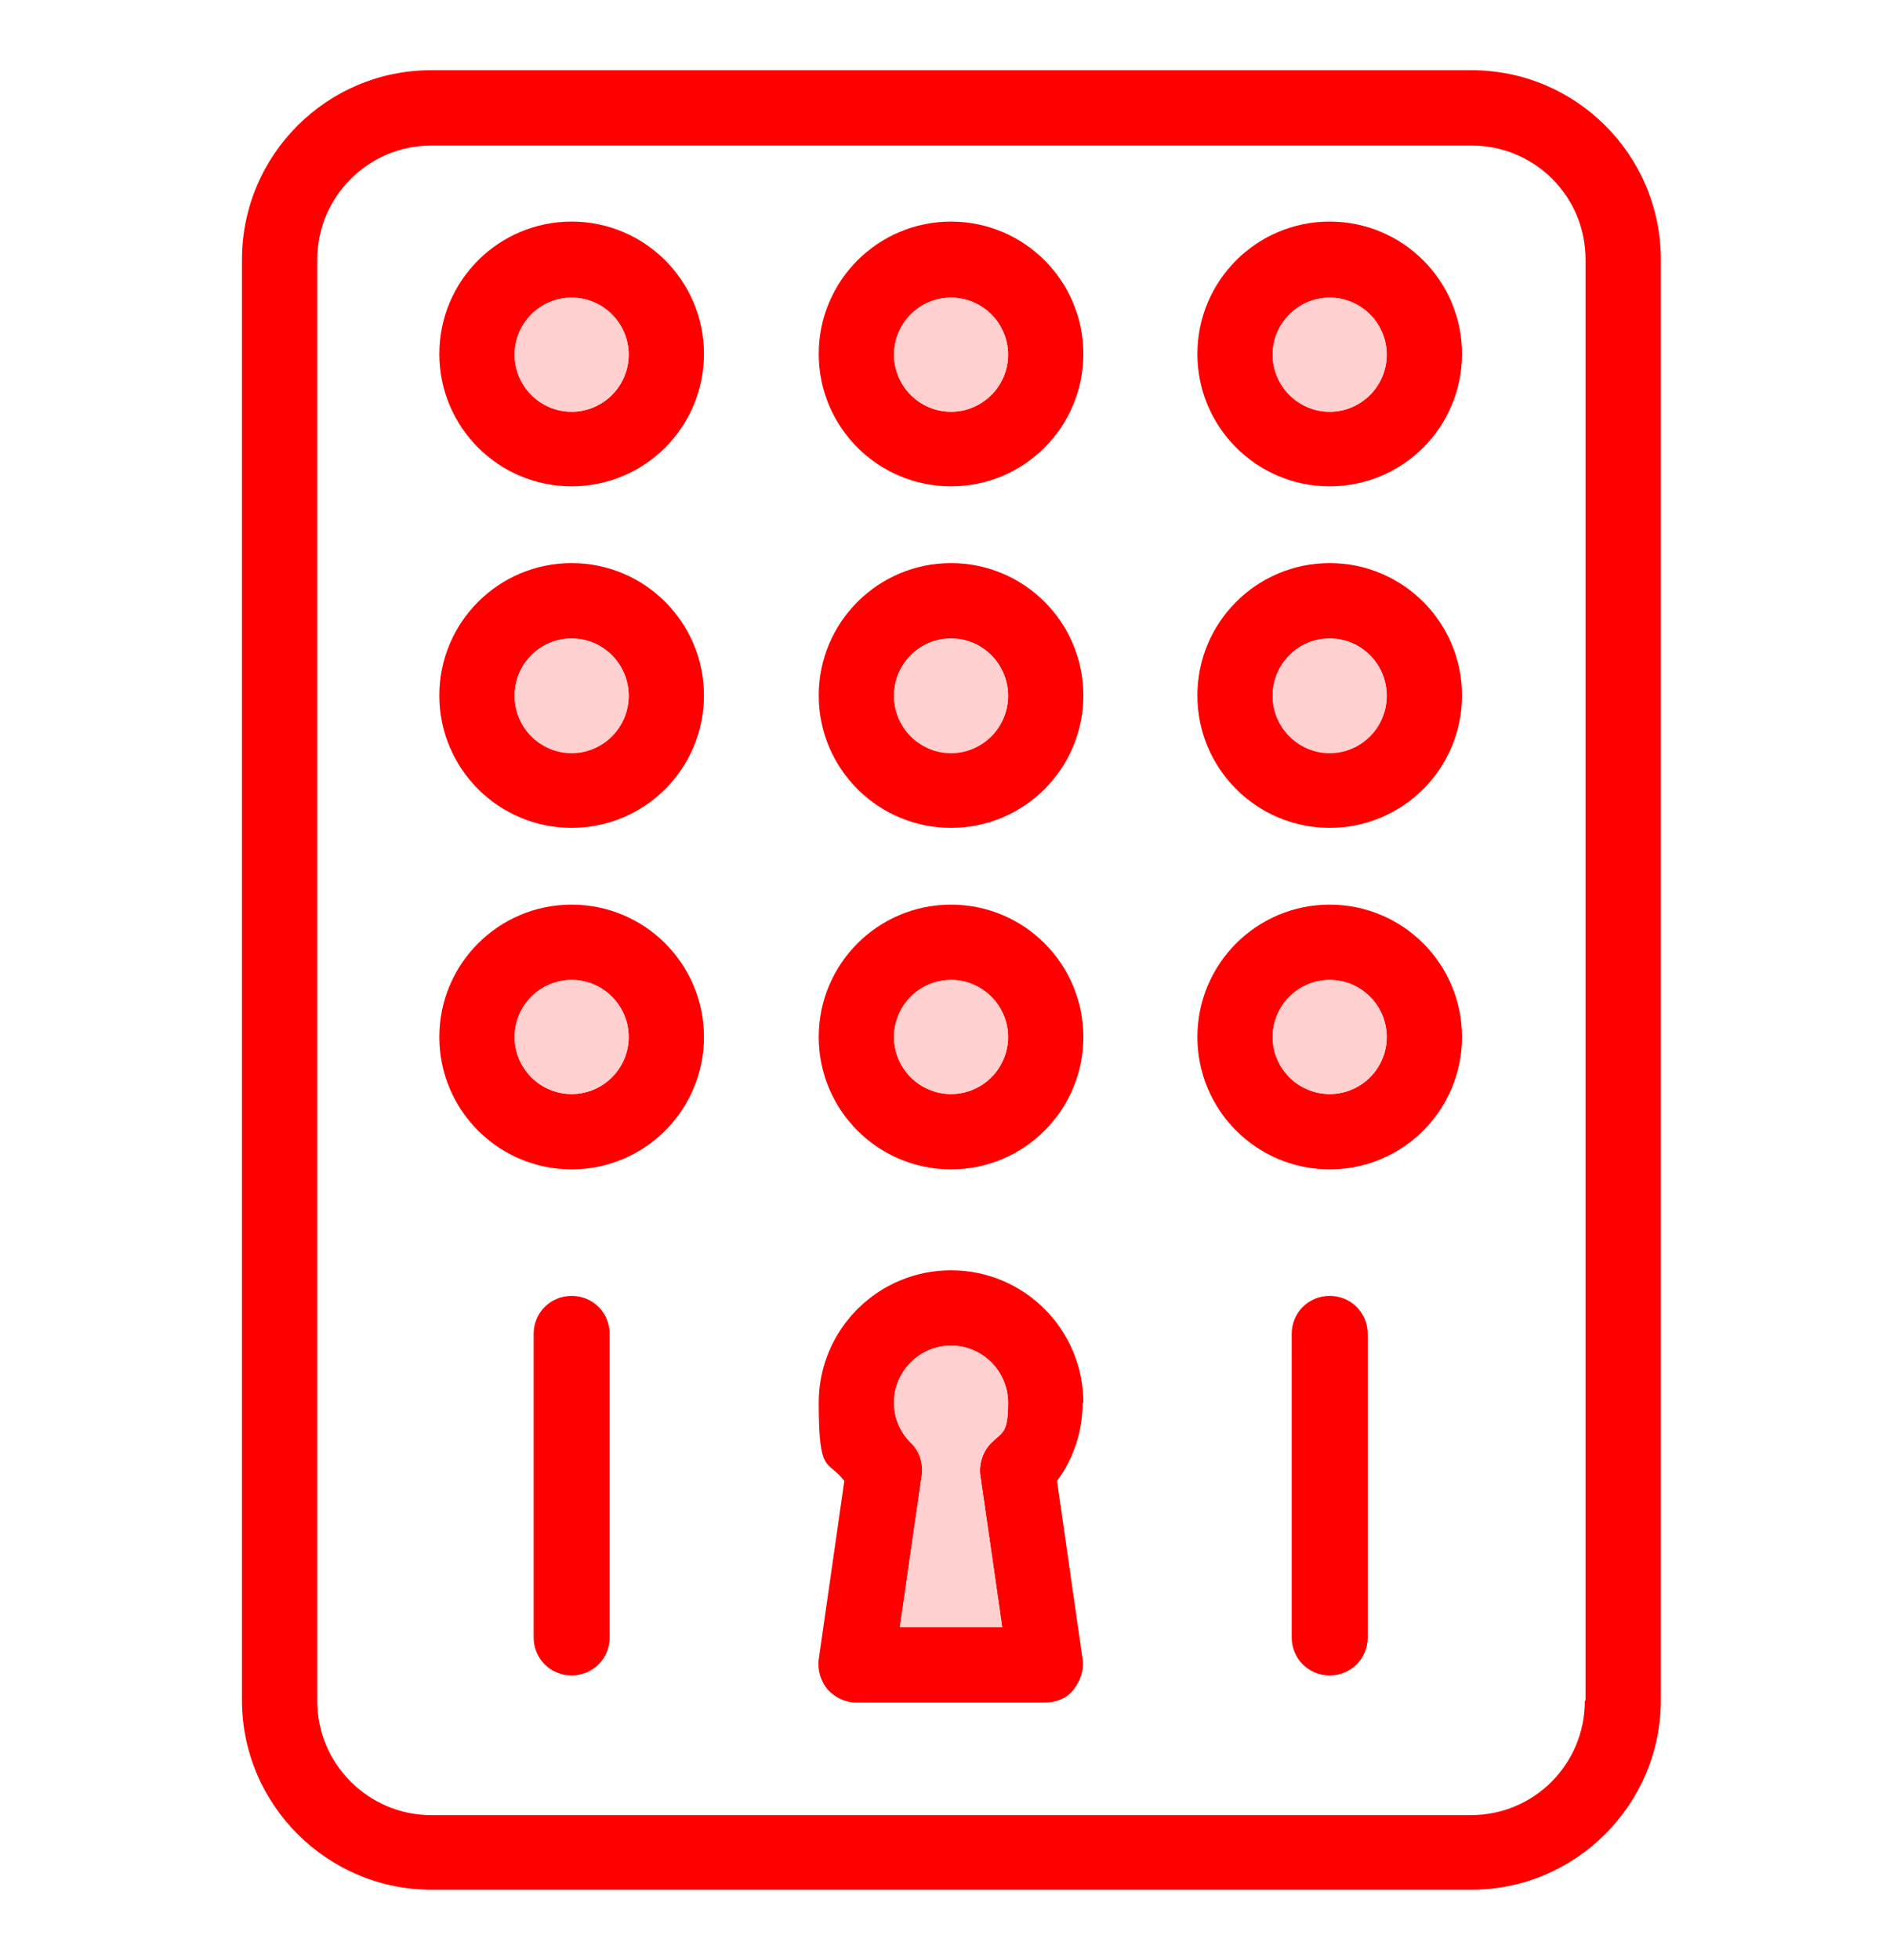 <svg xmlns="http://www.w3.org/2000/svg" viewBox="0 0 258 268"><defs><style>      .cls-1 {        fill: #ffd0d0;      }      .cls-2 {        fill: red;      }    </style></defs><g><g id="Layer_1"><g><path class="cls-2" d="M201.2,9.6H59c-14.3,0-25.9,11.6-25.9,25.9v197c0,14.3,11.7,25.9,25.9,25.9h142.3c14.3,0,25.9-11.7,25.9-25.9V35.5c0-14.3-11.6-25.9-25.9-25.9ZM216.8,232.6c0,8.6-6.9,15.6-15.6,15.6H59c-8.6,0-15.6-7-15.6-15.6V35.5c0-8.6,7-15.6,15.6-15.6h142.3c8.6,0,15.6,6.9,15.6,15.6v197Z"></path><g><g><path class="cls-2" d="M78.2,30.3c-10,0-18.1,8.1-18.1,18.1s8.1,18.1,18.1,18.1,18.1-8.1,18.1-18.1-8.1-18.1-18.1-18.1ZM78.2,56.3c-4.3,0-7.8-3.5-7.8-7.8s3.5-7.8,7.8-7.8,7.8,3.5,7.8,7.8-3.5,7.8-7.8,7.8Z"></path><path class="cls-1" d="M86,48.5c0,4.3-3.5,7.8-7.8,7.8s-7.8-3.5-7.8-7.8,3.5-7.8,7.8-7.8,7.8,3.5,7.8,7.8Z"></path></g><g><path class="cls-2" d="M130.1,30.3c-10,0-18.1,8.1-18.1,18.1s8.1,18.1,18.1,18.1,18.1-8.1,18.1-18.1-8.1-18.1-18.1-18.1ZM130.1,56.3c-4.3,0-7.8-3.5-7.8-7.8s3.5-7.8,7.8-7.8,7.8,3.5,7.8,7.8-3.5,7.8-7.8,7.8Z"></path><path class="cls-1" d="M137.9,48.5c0,4.3-3.5,7.8-7.8,7.8s-7.8-3.5-7.8-7.8,3.5-7.8,7.8-7.8,7.8,3.5,7.8,7.8Z"></path></g><g><path class="cls-2" d="M181.9,30.3c-10,0-18.1,8.1-18.1,18.1s8.1,18.1,18.1,18.1,18.1-8.1,18.1-18.1-8.1-18.1-18.1-18.1ZM181.9,56.3c-4.3,0-7.8-3.5-7.8-7.8s3.5-7.8,7.8-7.8,7.8,3.5,7.8,7.8-3.5,7.8-7.8,7.8Z"></path><path class="cls-1" d="M189.7,48.5c0,4.3-3.5,7.8-7.8,7.8s-7.8-3.5-7.8-7.8,3.5-7.8,7.8-7.8,7.8,3.5,7.8,7.8Z"></path></g></g><g><g><path class="cls-2" d="M78.2,77c-10,0-18.1,8.1-18.1,18.1s8.1,18.1,18.1,18.1,18.1-8.1,18.1-18.1-8.1-18.1-18.1-18.1ZM78.2,102.9c-4.3,0-7.8-3.5-7.8-7.8s3.5-7.8,7.8-7.8,7.8,3.5,7.8,7.8-3.5,7.8-7.8,7.8Z"></path><path class="cls-1" d="M86,95.2c0,4.3-3.5,7.8-7.8,7.8s-7.8-3.5-7.8-7.8,3.5-7.8,7.8-7.8,7.8,3.5,7.8,7.8Z"></path></g><g><path class="cls-2" d="M130.1,77c-10,0-18.1,8.1-18.1,18.1s8.1,18.1,18.1,18.1,18.1-8.1,18.1-18.1-8.1-18.1-18.1-18.1ZM130.1,102.9c-4.3,0-7.8-3.5-7.8-7.8s3.5-7.8,7.8-7.8,7.8,3.5,7.8,7.8-3.5,7.8-7.8,7.8Z"></path><path class="cls-1" d="M137.9,95.2c0,4.3-3.5,7.8-7.8,7.8s-7.8-3.5-7.8-7.8,3.5-7.8,7.8-7.8,7.8,3.5,7.8,7.8Z"></path></g><g><path class="cls-2" d="M181.9,77c-10,0-18.1,8.1-18.1,18.1s8.1,18.1,18.1,18.1,18.1-8.1,18.1-18.1-8.1-18.1-18.1-18.1ZM181.9,102.9c-4.3,0-7.8-3.5-7.8-7.8s3.5-7.8,7.8-7.8,7.8,3.5,7.8,7.8-3.5,7.8-7.8,7.8Z"></path><path class="cls-1" d="M189.7,95.2c0,4.3-3.5,7.8-7.8,7.8s-7.8-3.5-7.8-7.8,3.5-7.8,7.8-7.8,7.8,3.5,7.8,7.8Z"></path></g></g><g><path class="cls-2" d="M78.2,123.7c-10,0-18.1,8.1-18.1,18.1s8.1,18.1,18.1,18.1,18.1-8.1,18.1-18.1-8.1-18.1-18.1-18.1ZM78.2,149.6c-4.3,0-7.8-3.5-7.8-7.8s3.5-7.8,7.8-7.8,7.8,3.5,7.8,7.8-3.5,7.8-7.8,7.8Z"></path><path class="cls-1" d="M86,141.8c0,4.3-3.5,7.8-7.8,7.8s-7.8-3.5-7.8-7.8,3.5-7.8,7.8-7.8,7.8,3.5,7.8,7.8Z"></path></g><g><path class="cls-2" d="M130.1,123.7c-10,0-18.1,8.1-18.1,18.1s8.1,18.1,18.1,18.1,18.1-8.1,18.1-18.1-8.1-18.1-18.1-18.1ZM130.1,149.6c-4.3,0-7.8-3.5-7.8-7.8s3.5-7.8,7.8-7.8,7.8,3.5,7.8,7.8-3.5,7.8-7.8,7.8Z"></path><path class="cls-1" d="M137.9,141.8c0,4.3-3.5,7.8-7.8,7.8s-7.8-3.5-7.8-7.8,3.5-7.8,7.8-7.8,7.8,3.5,7.8,7.8Z"></path></g><g><path class="cls-2" d="M181.9,123.7c-10,0-18.1,8.1-18.1,18.1s8.1,18.1,18.1,18.1,18.1-8.1,18.1-18.1-8.1-18.1-18.1-18.1ZM181.9,149.6c-4.3,0-7.8-3.5-7.8-7.8s3.5-7.8,7.8-7.8,7.8,3.5,7.8,7.8-3.5,7.8-7.8,7.8Z"></path><path class="cls-1" d="M189.7,141.8c0,4.3-3.5,7.8-7.8,7.8s-7.8-3.5-7.8-7.8,3.5-7.8,7.8-7.8,7.8,3.5,7.8,7.8Z"></path></g><g><path class="cls-2" d="M148.2,191.8c0-10-8.1-18.1-18.1-18.1s-18.1,8.1-18.1,18.1,1.2,7.7,3.5,10.7l-3.5,24.4c-.2,1.5.3,3,1.2,4.1,1,1.1,2.4,1.8,3.9,1.8h25.9c1.5,0,3-.6,3.9-1.8s1.4-2.6,1.2-4.1l-3.5-24.4c2.3-3.1,3.5-6.8,3.5-10.7ZM134.1,201.7l3,20.8h-14l3-20.8c.2-1.6-.3-3.3-1.5-4.4-1.5-1.5-2.3-3.4-2.3-5.5,0-4.3,3.5-7.8,7.8-7.8s7.8,3.5,7.8,7.8-.8,4-2.3,5.5c-1.1,1.1-1.7,2.8-1.5,4.4Z"></path><path class="cls-1" d="M134.1,201.7l3,20.8h-14l3-20.8c.2-1.6-.3-3.3-1.5-4.4-1.5-1.5-2.3-3.4-2.3-5.5,0-4.3,3.5-7.8,7.8-7.8s7.8,3.5,7.8,7.8-.8,4-2.3,5.5c-1.1,1.1-1.7,2.8-1.5,4.4Z"></path></g><path class="cls-2" d="M181.9,229.1c-2.9,0-5.2-2.3-5.2-5.2v-41.5c0-2.9,2.3-5.2,5.2-5.2s5.2,2.3,5.2,5.2v41.5c0,2.9-2.3,5.2-5.2,5.2Z"></path><path class="cls-2" d="M78.2,229.1c-2.9,0-5.2-2.3-5.2-5.2v-41.5c0-2.9,2.3-5.2,5.2-5.2s5.2,2.3,5.2,5.2v41.5c0,2.9-2.3,5.2-5.2,5.2Z"></path></g></g></g></svg>